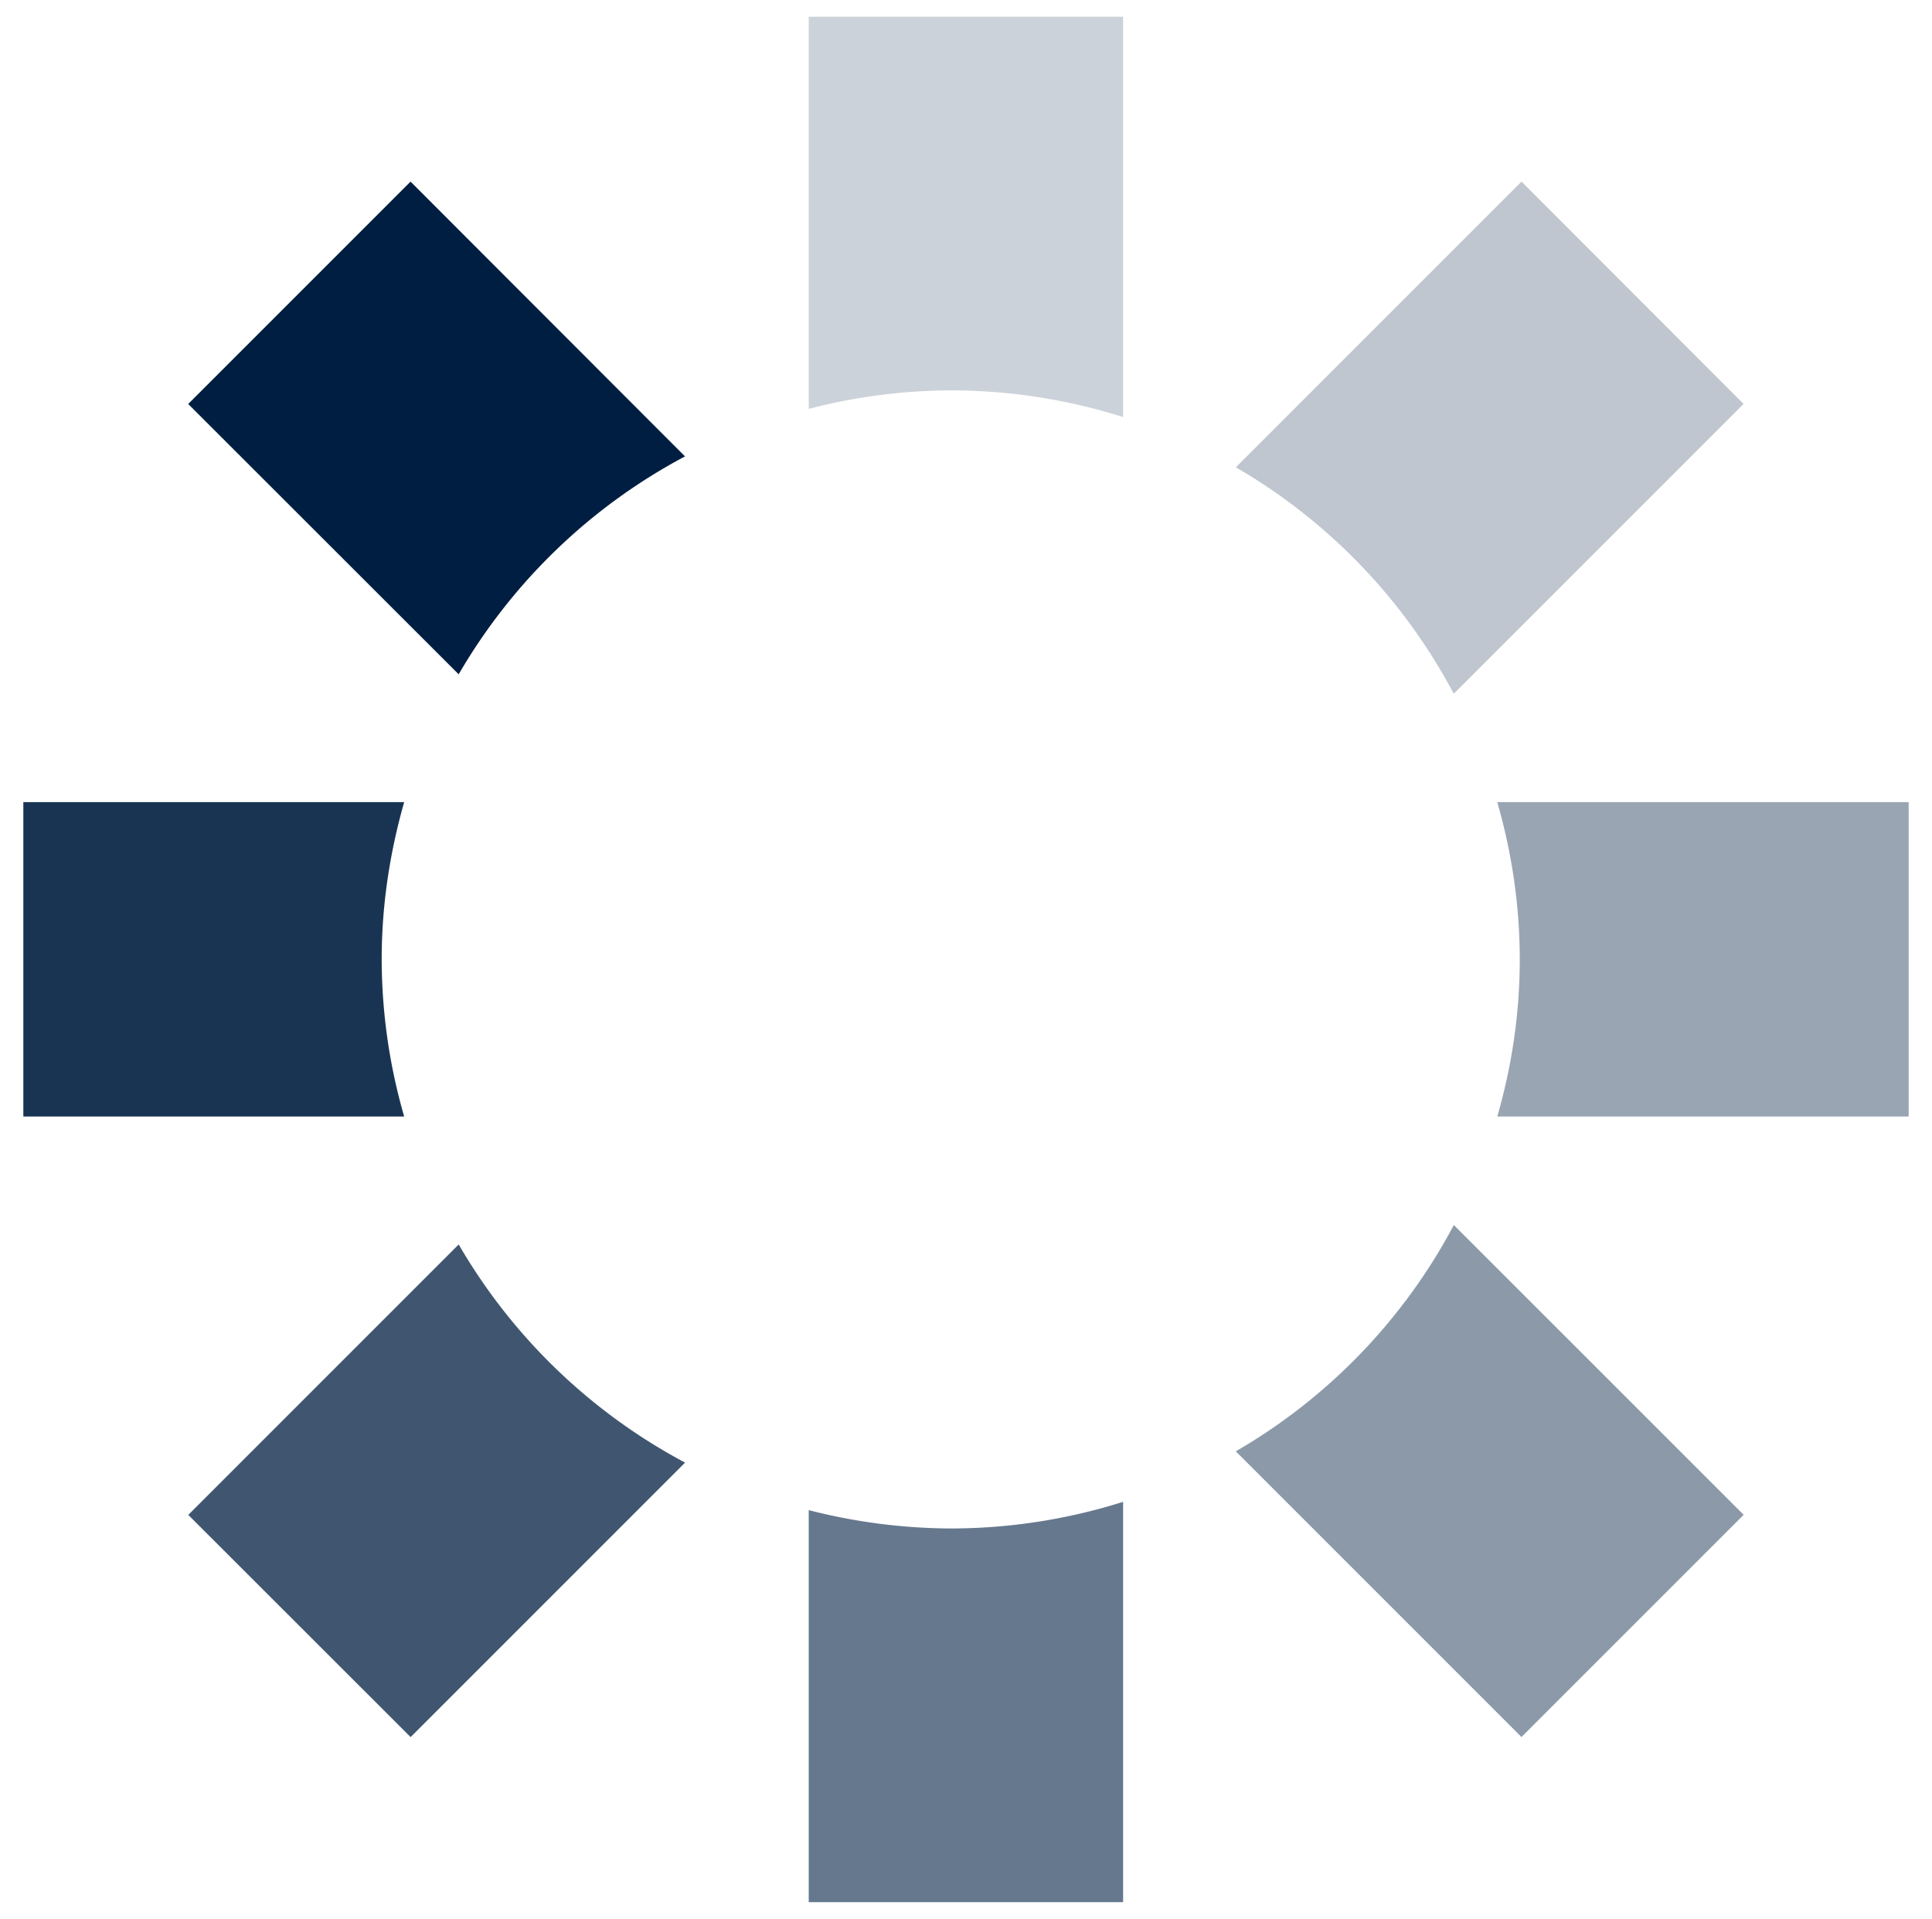 <svg xmlns="http://www.w3.org/2000/svg" width="25.172" height="24.998" viewBox="0 0 25.172 24.998"><g fill="#001E41"><path fill-opacity=".6" d="M14.633 19.566a7.467 7.467 0 01-2.245.347 7.548 7.548 0 01-1.851-.239v5.107h4.096v-5.215z"/><path fill-opacity=".2" d="M14.633.218h-4.096v5.109a7.408 7.408 0 011.851-.241c.784 0 1.535.124 2.245.347V.218z"/><path d="M8.925 5.946l-3.576-3.58-2.897 2.897 3.524 3.522a7.45 7.45 0 012.949-2.839"/><path fill-opacity=".45" d="M18.942 15.96a7.433 7.433 0 01-2.841 2.948l3.722 3.722 2.895-2.895-3.776-3.775z"/><path fill-opacity=".4" d="M24.868 10.45h-5.36c.188.654.293 1.337.293 2.051 0 .71-.105 1.395-.293 2.045h5.36V10.45z"/><path fill-opacity=".9" d="M5.266 10.45H.304v4.096h4.962a7.42 7.42 0 01-.293-2.045c0-.714.107-1.397.293-2.051"/><path fill-opacity=".75" d="M5.977 16.214h-.002l-3.522 3.522 2.897 2.895 3.576-3.576a7.46 7.46 0 01-2.949-2.841"/><path fill-opacity=".25" d="M19.824 2.366l-3.722 3.722a7.439 7.439 0 012.839 2.95l3.776-3.776-2.893-2.896z"/></g></svg>